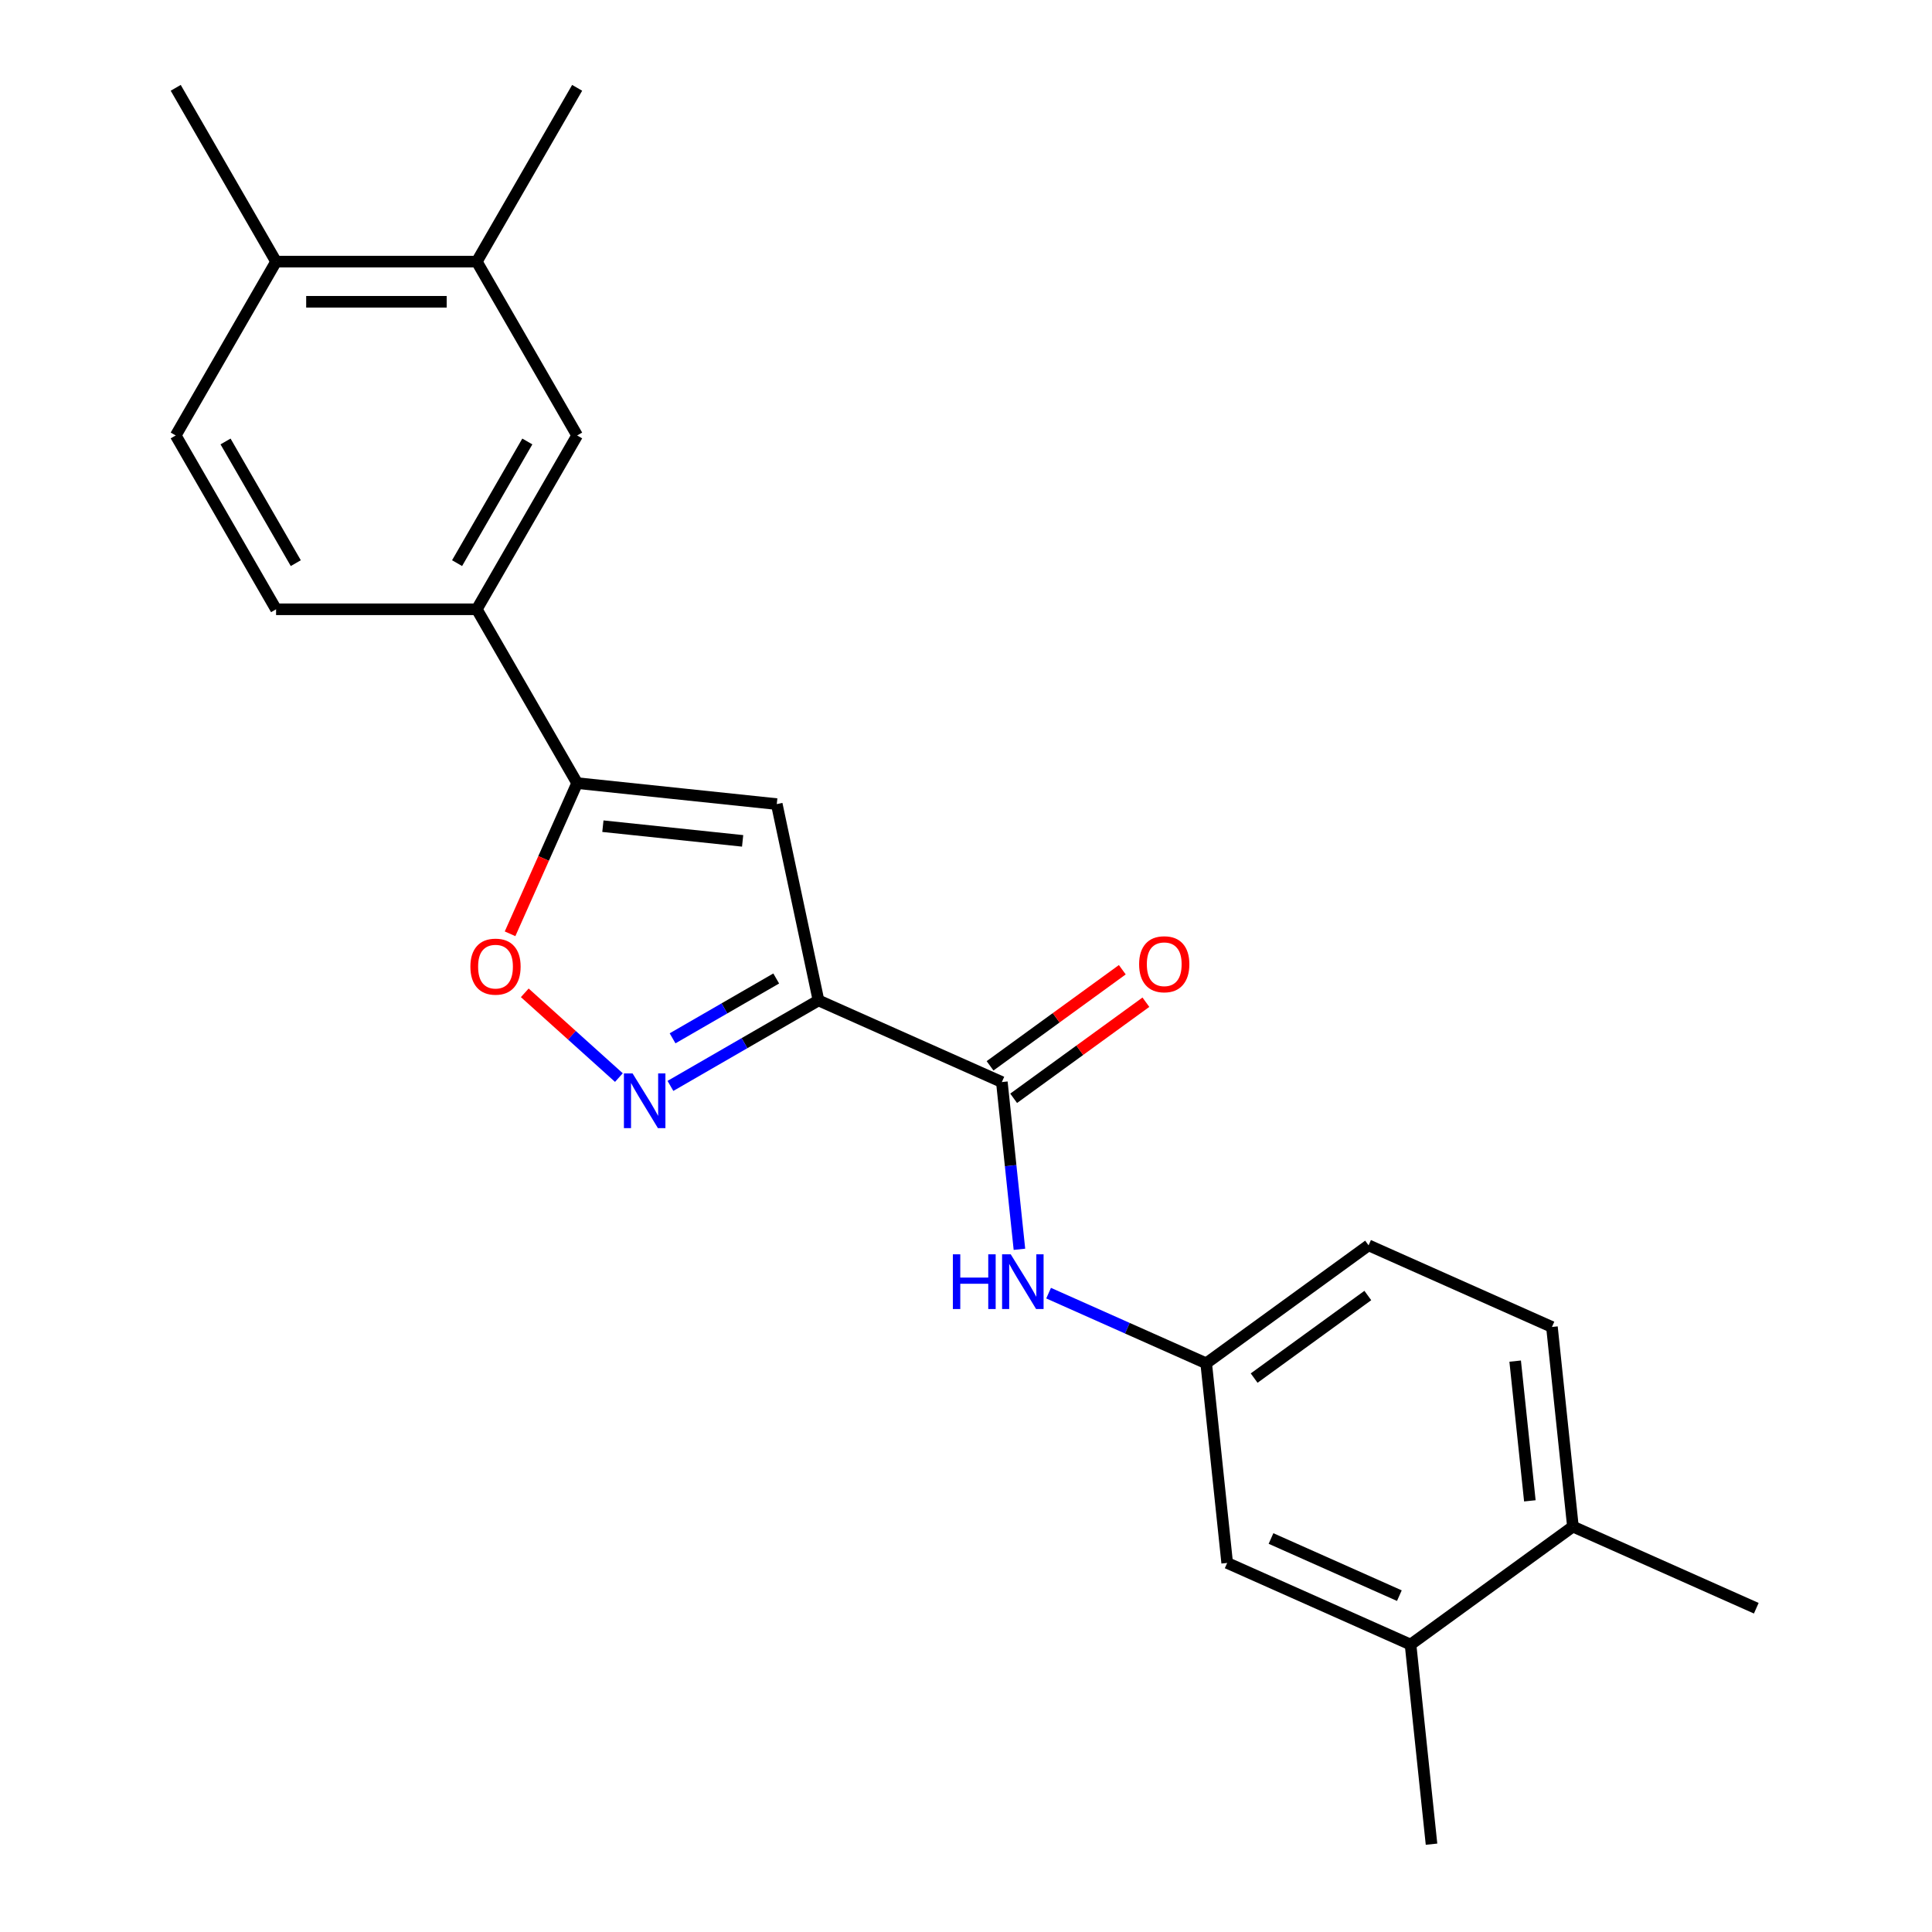 <?xml version='1.0' encoding='iso-8859-1'?>
<svg version='1.1' baseProfile='full'
              xmlns='http://www.w3.org/2000/svg'
                      xmlns:rdkit='http://www.rdkit.org/xml'
                      xmlns:xlink='http://www.w3.org/1999/xlink'
                  xml:space='preserve'
width='1000px' height='1000px' viewBox='0 0 1000 1000'>
<!-- END OF HEADER -->
<rect style='opacity:1.0;fill:#FFFFFF;stroke:none' width='1000' height='1000' x='0' y='0'> </rect>
<path class='bond-0' d='M 423.65,517.817 L 385.334,539.939' style='fill:none;fill-rule:evenodd;stroke:#000000;stroke-width:6px;stroke-linecap:butt;stroke-linejoin:miter;stroke-opacity:1' />
<path class='bond-0' d='M 385.334,539.939 L 347.017,562.062' style='fill:none;fill-rule:evenodd;stroke:#0000FF;stroke-width:6px;stroke-linecap:butt;stroke-linejoin:miter;stroke-opacity:1' />
<path class='bond-0' d='M 401.766,506.46 L 374.945,521.945' style='fill:none;fill-rule:evenodd;stroke:#000000;stroke-width:6px;stroke-linecap:butt;stroke-linejoin:miter;stroke-opacity:1' />
<path class='bond-0' d='M 374.945,521.945 L 348.123,537.431' style='fill:none;fill-rule:evenodd;stroke:#0000FF;stroke-width:6px;stroke-linecap:butt;stroke-linejoin:miter;stroke-opacity:1' />
<path class='bond-1' d='M 423.65,517.817 L 402.051,416.198' style='fill:none;fill-rule:evenodd;stroke:#000000;stroke-width:6px;stroke-linecap:butt;stroke-linejoin:miter;stroke-opacity:1' />
<path class='bond-3' d='M 423.65,517.817 L 518.558,560.073' style='fill:none;fill-rule:evenodd;stroke:#000000;stroke-width:6px;stroke-linecap:butt;stroke-linejoin:miter;stroke-opacity:1' />
<path class='bond-4' d='M 320.342,557.753 L 295.983,535.82' style='fill:none;fill-rule:evenodd;stroke:#0000FF;stroke-width:6px;stroke-linecap:butt;stroke-linejoin:miter;stroke-opacity:1' />
<path class='bond-4' d='M 295.983,535.82 L 271.623,513.886' style='fill:none;fill-rule:evenodd;stroke:#FF0000;stroke-width:6px;stroke-linecap:butt;stroke-linejoin:miter;stroke-opacity:1' />
<path class='bond-2' d='M 402.051,416.198 L 298.73,405.338' style='fill:none;fill-rule:evenodd;stroke:#000000;stroke-width:6px;stroke-linecap:butt;stroke-linejoin:miter;stroke-opacity:1' />
<path class='bond-2' d='M 384.381,435.233 L 312.056,427.631' style='fill:none;fill-rule:evenodd;stroke:#000000;stroke-width:6px;stroke-linecap:butt;stroke-linejoin:miter;stroke-opacity:1' />
<path class='bond-6' d='M 298.73,405.338 L 246.785,315.367' style='fill:none;fill-rule:evenodd;stroke:#000000;stroke-width:6px;stroke-linecap:butt;stroke-linejoin:miter;stroke-opacity:1' />
<path class='bond-23' d='M 298.73,405.338 L 281.368,444.334' style='fill:none;fill-rule:evenodd;stroke:#000000;stroke-width:6px;stroke-linecap:butt;stroke-linejoin:miter;stroke-opacity:1' />
<path class='bond-23' d='M 281.368,444.334 L 264.007,483.329' style='fill:none;fill-rule:evenodd;stroke:#FF0000;stroke-width:6px;stroke-linecap:butt;stroke-linejoin:miter;stroke-opacity:1' />
<path class='bond-5' d='M 518.558,560.073 L 523.107,603.354' style='fill:none;fill-rule:evenodd;stroke:#000000;stroke-width:6px;stroke-linecap:butt;stroke-linejoin:miter;stroke-opacity:1' />
<path class='bond-5' d='M 523.107,603.354 L 527.656,646.636' style='fill:none;fill-rule:evenodd;stroke:#0000FF;stroke-width:6px;stroke-linecap:butt;stroke-linejoin:miter;stroke-opacity:1' />
<path class='bond-11' d='M 524.665,568.478 L 558.89,543.611' style='fill:none;fill-rule:evenodd;stroke:#000000;stroke-width:6px;stroke-linecap:butt;stroke-linejoin:miter;stroke-opacity:1' />
<path class='bond-11' d='M 558.89,543.611 L 593.116,518.745' style='fill:none;fill-rule:evenodd;stroke:#FF0000;stroke-width:6px;stroke-linecap:butt;stroke-linejoin:miter;stroke-opacity:1' />
<path class='bond-11' d='M 512.452,551.668 L 546.677,526.802' style='fill:none;fill-rule:evenodd;stroke:#000000;stroke-width:6px;stroke-linecap:butt;stroke-linejoin:miter;stroke-opacity:1' />
<path class='bond-11' d='M 546.677,526.802 L 580.903,501.935' style='fill:none;fill-rule:evenodd;stroke:#FF0000;stroke-width:6px;stroke-linecap:butt;stroke-linejoin:miter;stroke-opacity:1' />
<path class='bond-10' d='M 542.755,669.331 L 583.54,687.49' style='fill:none;fill-rule:evenodd;stroke:#0000FF;stroke-width:6px;stroke-linecap:butt;stroke-linejoin:miter;stroke-opacity:1' />
<path class='bond-10' d='M 583.54,687.49 L 624.325,705.649' style='fill:none;fill-rule:evenodd;stroke:#000000;stroke-width:6px;stroke-linecap:butt;stroke-linejoin:miter;stroke-opacity:1' />
<path class='bond-7' d='M 246.785,315.367 L 298.73,225.396' style='fill:none;fill-rule:evenodd;stroke:#000000;stroke-width:6px;stroke-linecap:butt;stroke-linejoin:miter;stroke-opacity:1' />
<path class='bond-7' d='M 236.583,291.483 L 272.944,228.503' style='fill:none;fill-rule:evenodd;stroke:#000000;stroke-width:6px;stroke-linecap:butt;stroke-linejoin:miter;stroke-opacity:1' />
<path class='bond-15' d='M 246.785,315.367 L 142.896,315.367' style='fill:none;fill-rule:evenodd;stroke:#000000;stroke-width:6px;stroke-linecap:butt;stroke-linejoin:miter;stroke-opacity:1' />
<path class='bond-8' d='M 298.73,225.396 L 246.785,135.426' style='fill:none;fill-rule:evenodd;stroke:#000000;stroke-width:6px;stroke-linecap:butt;stroke-linejoin:miter;stroke-opacity:1' />
<path class='bond-19' d='M 246.785,135.426 L 298.73,45.455' style='fill:none;fill-rule:evenodd;stroke:#000000;stroke-width:6px;stroke-linecap:butt;stroke-linejoin:miter;stroke-opacity:1' />
<path class='bond-25' d='M 246.785,135.426 L 142.896,135.426' style='fill:none;fill-rule:evenodd;stroke:#000000;stroke-width:6px;stroke-linecap:butt;stroke-linejoin:miter;stroke-opacity:1' />
<path class='bond-25' d='M 231.202,156.203 L 158.479,156.203' style='fill:none;fill-rule:evenodd;stroke:#000000;stroke-width:6px;stroke-linecap:butt;stroke-linejoin:miter;stroke-opacity:1' />
<path class='bond-9' d='M 730.093,851.225 L 635.185,808.969' style='fill:none;fill-rule:evenodd;stroke:#000000;stroke-width:6px;stroke-linecap:butt;stroke-linejoin:miter;stroke-opacity:1' />
<path class='bond-9' d='M 724.308,825.905 L 657.872,796.326' style='fill:none;fill-rule:evenodd;stroke:#000000;stroke-width:6px;stroke-linecap:butt;stroke-linejoin:miter;stroke-opacity:1' />
<path class='bond-20' d='M 730.093,851.225 L 740.952,954.545' style='fill:none;fill-rule:evenodd;stroke:#000000;stroke-width:6px;stroke-linecap:butt;stroke-linejoin:miter;stroke-opacity:1' />
<path class='bond-24' d='M 730.093,851.225 L 814.141,790.16' style='fill:none;fill-rule:evenodd;stroke:#000000;stroke-width:6px;stroke-linecap:butt;stroke-linejoin:miter;stroke-opacity:1' />
<path class='bond-12' d='M 624.325,705.649 L 635.185,808.969' style='fill:none;fill-rule:evenodd;stroke:#000000;stroke-width:6px;stroke-linecap:butt;stroke-linejoin:miter;stroke-opacity:1' />
<path class='bond-18' d='M 624.325,705.649 L 708.374,644.584' style='fill:none;fill-rule:evenodd;stroke:#000000;stroke-width:6px;stroke-linecap:butt;stroke-linejoin:miter;stroke-opacity:1' />
<path class='bond-18' d='M 649.146,713.299 L 707.98,670.554' style='fill:none;fill-rule:evenodd;stroke:#000000;stroke-width:6px;stroke-linecap:butt;stroke-linejoin:miter;stroke-opacity:1' />
<path class='bond-13' d='M 142.896,135.426 L 90.951,225.396' style='fill:none;fill-rule:evenodd;stroke:#000000;stroke-width:6px;stroke-linecap:butt;stroke-linejoin:miter;stroke-opacity:1' />
<path class='bond-22' d='M 142.896,135.426 L 90.951,45.455' style='fill:none;fill-rule:evenodd;stroke:#000000;stroke-width:6px;stroke-linecap:butt;stroke-linejoin:miter;stroke-opacity:1' />
<path class='bond-14' d='M 814.141,790.16 L 803.282,686.84' style='fill:none;fill-rule:evenodd;stroke:#000000;stroke-width:6px;stroke-linecap:butt;stroke-linejoin:miter;stroke-opacity:1' />
<path class='bond-14' d='M 791.848,776.834 L 784.247,704.51' style='fill:none;fill-rule:evenodd;stroke:#000000;stroke-width:6px;stroke-linecap:butt;stroke-linejoin:miter;stroke-opacity:1' />
<path class='bond-21' d='M 814.141,790.16 L 909.049,832.416' style='fill:none;fill-rule:evenodd;stroke:#000000;stroke-width:6px;stroke-linecap:butt;stroke-linejoin:miter;stroke-opacity:1' />
<path class='bond-16' d='M 142.896,315.367 L 90.951,225.396' style='fill:none;fill-rule:evenodd;stroke:#000000;stroke-width:6px;stroke-linecap:butt;stroke-linejoin:miter;stroke-opacity:1' />
<path class='bond-16' d='M 153.098,291.483 L 116.737,228.503' style='fill:none;fill-rule:evenodd;stroke:#000000;stroke-width:6px;stroke-linecap:butt;stroke-linejoin:miter;stroke-opacity:1' />
<path class='bond-17' d='M 803.282,686.84 L 708.374,644.584' style='fill:none;fill-rule:evenodd;stroke:#000000;stroke-width:6px;stroke-linecap:butt;stroke-linejoin:miter;stroke-opacity:1' />
<path  class='atom-1' d='M 327.419 555.602
L 336.699 570.602
Q 337.619 572.082, 339.099 574.762
Q 340.579 577.442, 340.659 577.602
L 340.659 555.602
L 344.419 555.602
L 344.419 583.922
L 340.539 583.922
L 330.579 567.522
Q 329.419 565.602, 328.179 563.402
Q 326.979 561.202, 326.619 560.522
L 326.619 583.922
L 322.939 583.922
L 322.939 555.602
L 327.419 555.602
' fill='#0000FF'/>
<path  class='atom-5' d='M 243.474 500.326
Q 243.474 493.526, 246.834 489.726
Q 250.194 485.926, 256.474 485.926
Q 262.754 485.926, 266.114 489.726
Q 269.474 493.526, 269.474 500.326
Q 269.474 507.206, 266.074 511.126
Q 262.674 515.006, 256.474 515.006
Q 250.234 515.006, 246.834 511.126
Q 243.474 507.246, 243.474 500.326
M 256.474 511.806
Q 260.794 511.806, 263.114 508.926
Q 265.474 506.006, 265.474 500.326
Q 265.474 494.766, 263.114 491.966
Q 260.794 489.126, 256.474 489.126
Q 252.154 489.126, 249.794 491.926
Q 247.474 494.726, 247.474 500.326
Q 247.474 506.046, 249.794 508.926
Q 252.154 511.806, 256.474 511.806
' fill='#FF0000'/>
<path  class='atom-6' d='M 493.198 649.233
L 497.038 649.233
L 497.038 661.273
L 511.518 661.273
L 511.518 649.233
L 515.358 649.233
L 515.358 677.553
L 511.518 677.553
L 511.518 664.473
L 497.038 664.473
L 497.038 677.553
L 493.198 677.553
L 493.198 649.233
' fill='#0000FF'/>
<path  class='atom-6' d='M 523.158 649.233
L 532.438 664.233
Q 533.358 665.713, 534.838 668.393
Q 536.318 671.073, 536.398 671.233
L 536.398 649.233
L 540.158 649.233
L 540.158 677.553
L 536.278 677.553
L 526.318 661.153
Q 525.158 659.233, 523.918 657.033
Q 522.718 654.833, 522.358 654.153
L 522.358 677.553
L 518.678 677.553
L 518.678 649.233
L 523.158 649.233
' fill='#0000FF'/>
<path  class='atom-12' d='M 589.607 499.088
Q 589.607 492.288, 592.967 488.488
Q 596.327 484.688, 602.607 484.688
Q 608.887 484.688, 612.247 488.488
Q 615.607 492.288, 615.607 499.088
Q 615.607 505.968, 612.207 509.888
Q 608.807 513.768, 602.607 513.768
Q 596.367 513.768, 592.967 509.888
Q 589.607 506.008, 589.607 499.088
M 602.607 510.568
Q 606.927 510.568, 609.247 507.688
Q 611.607 504.768, 611.607 499.088
Q 611.607 493.528, 609.247 490.728
Q 606.927 487.888, 602.607 487.888
Q 598.287 487.888, 595.927 490.688
Q 593.607 493.488, 593.607 499.088
Q 593.607 504.808, 595.927 507.688
Q 598.287 510.568, 602.607 510.568
' fill='#FF0000'/>
</svg>
